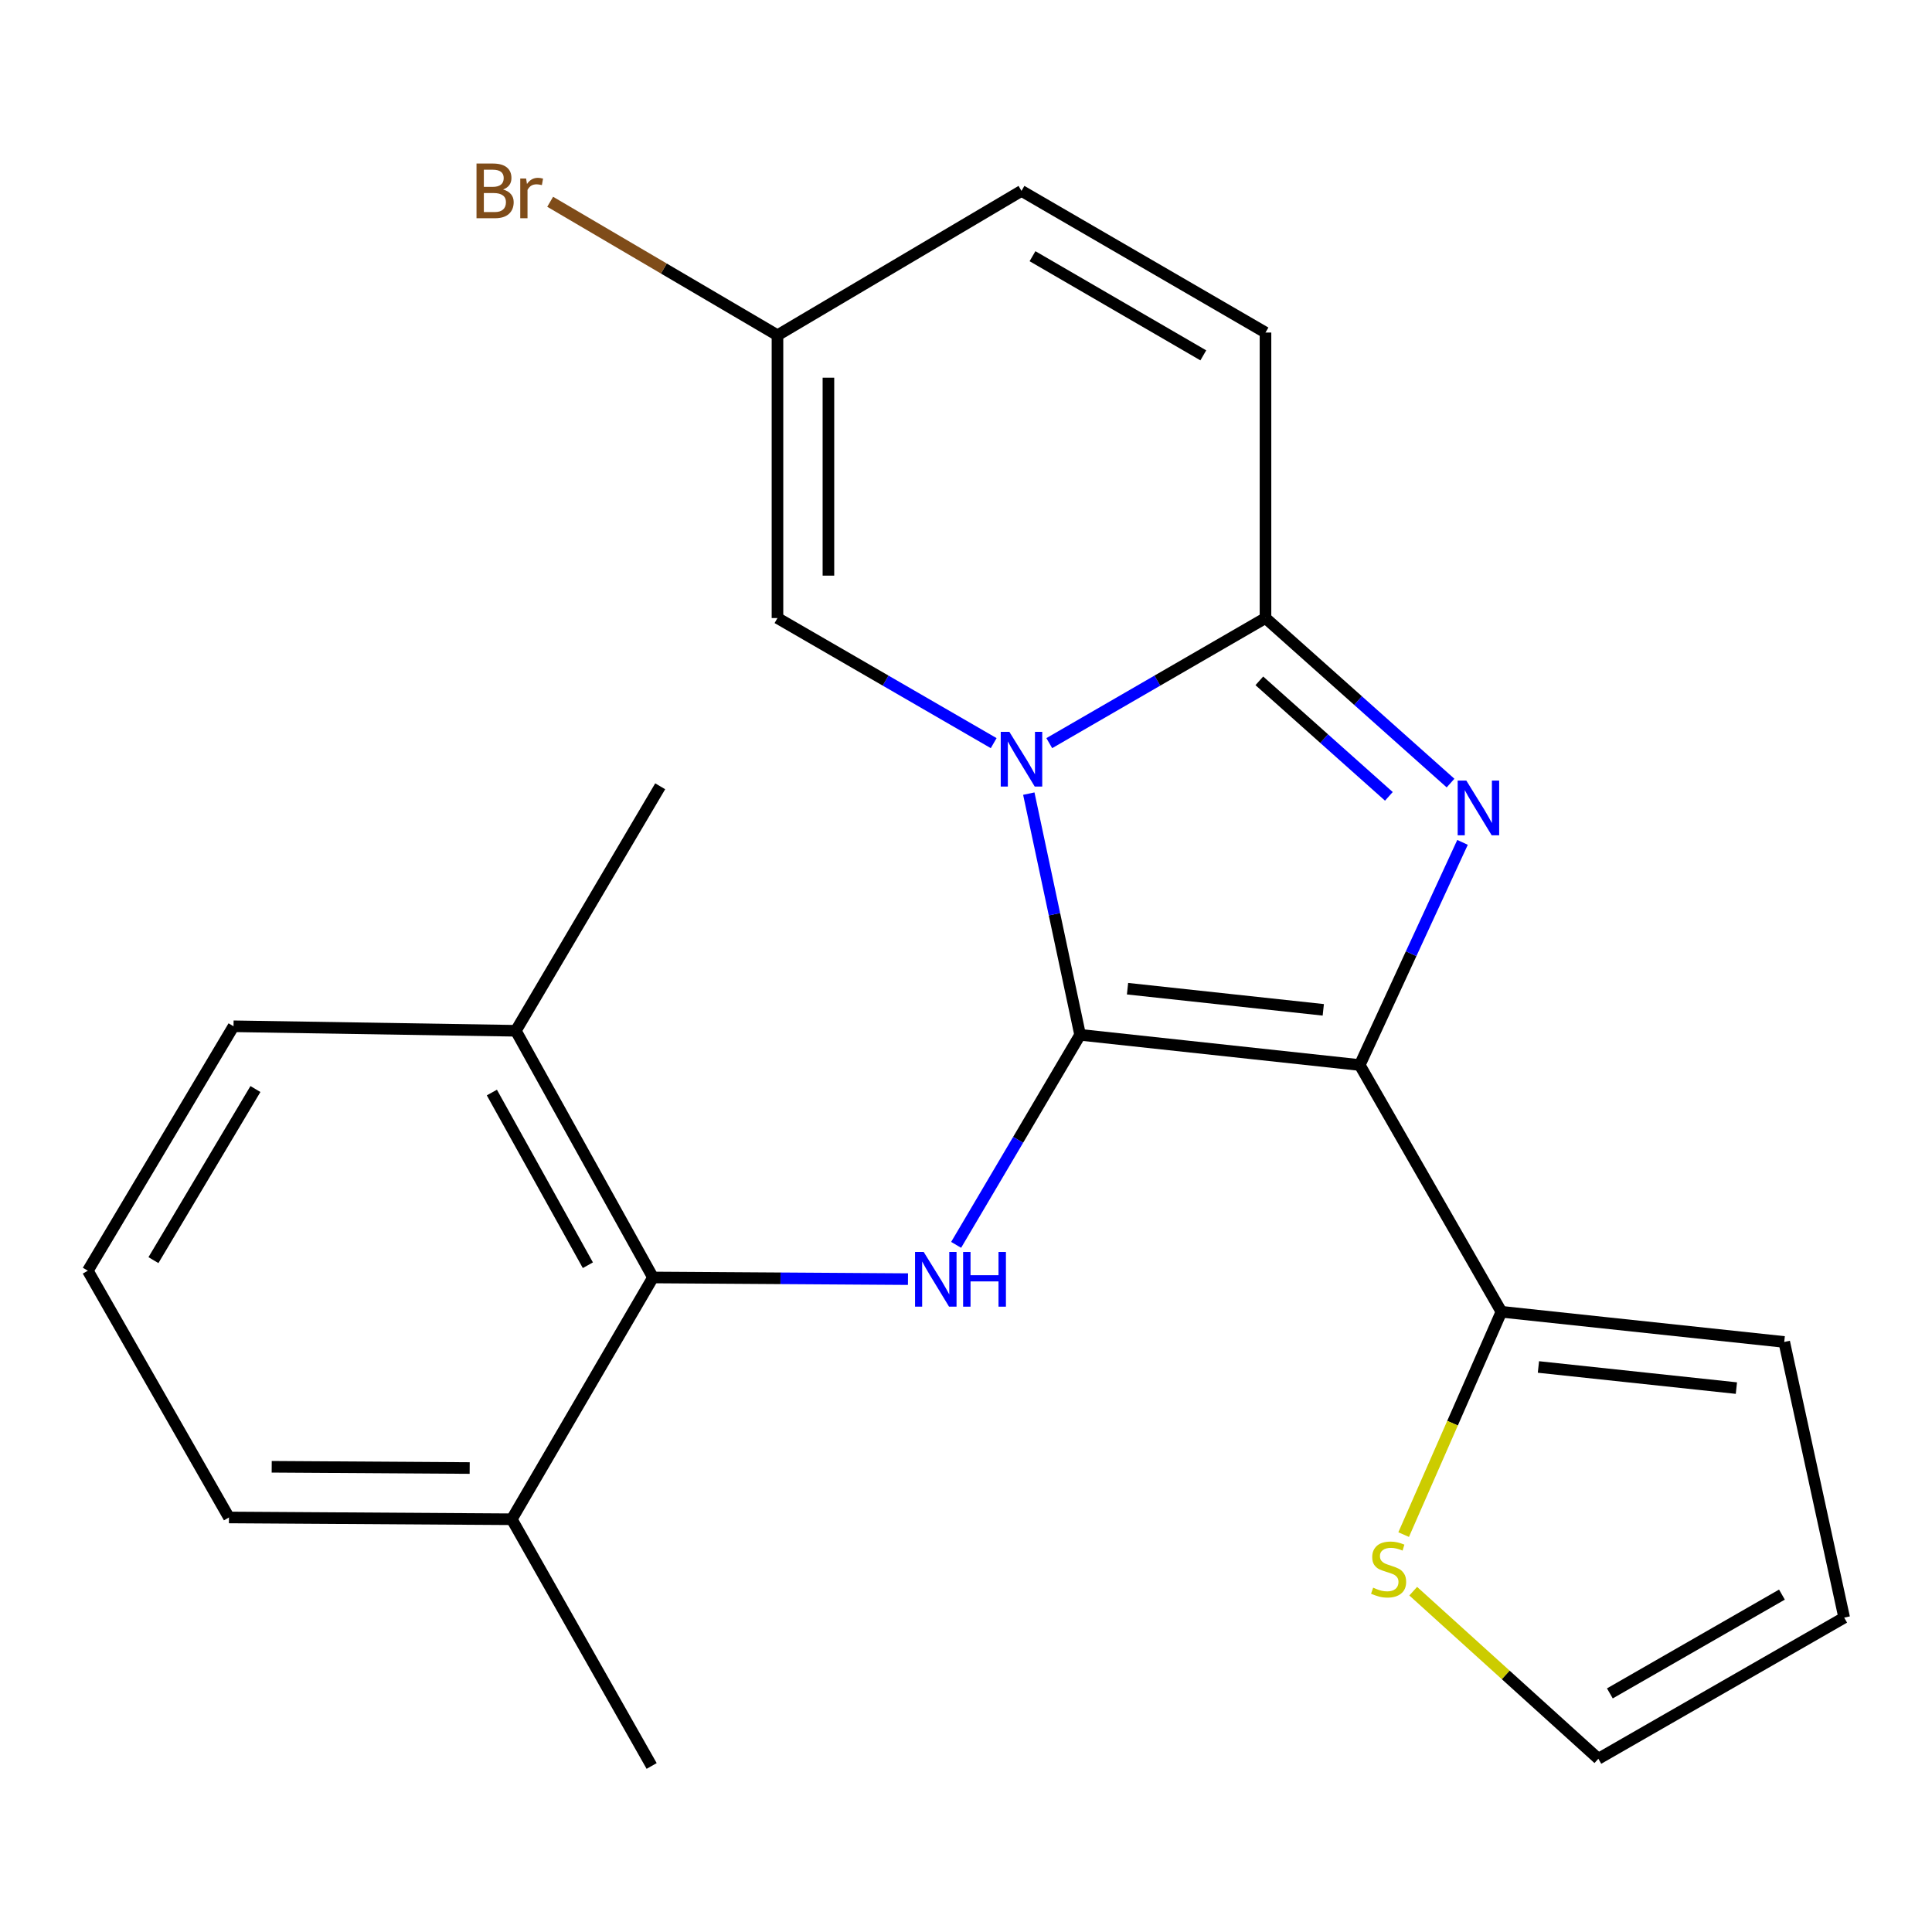 <?xml version='1.0' encoding='iso-8859-1'?>
<svg version='1.1' baseProfile='full'
              xmlns='http://www.w3.org/2000/svg'
                      xmlns:rdkit='http://www.rdkit.org/xml'
                      xmlns:xlink='http://www.w3.org/1999/xlink'
                  xml:space='preserve'
width='1000px' height='1000px' viewBox='0 0 1000 1000'>
<!-- END OF HEADER -->
<rect style='opacity:1.0;fill:#FFFFFF;stroke:none' width='1000' height='1000' x='0' y='0'> </rect>
<path class='bond-0' d='M 559.062,535.623 L 703.808,551.256' style='fill:none;fill-rule:evenodd;stroke:#000000;stroke-width:6px;stroke-linecap:butt;stroke-linejoin:miter;stroke-opacity:1' />
<path class='bond-0' d='M 583.606,511.747 L 684.928,522.691' style='fill:none;fill-rule:evenodd;stroke:#000000;stroke-width:6px;stroke-linecap:butt;stroke-linejoin:miter;stroke-opacity:1' />
<path class='bond-1' d='M 559.062,535.623 L 545.784,473.201' style='fill:none;fill-rule:evenodd;stroke:#000000;stroke-width:6px;stroke-linecap:butt;stroke-linejoin:miter;stroke-opacity:1' />
<path class='bond-1' d='M 545.784,473.201 L 532.505,410.778' style='fill:none;fill-rule:evenodd;stroke:#0000FF;stroke-width:6px;stroke-linecap:butt;stroke-linejoin:miter;stroke-opacity:1' />
<path class='bond-4' d='M 559.062,535.623 L 526.977,589.98' style='fill:none;fill-rule:evenodd;stroke:#000000;stroke-width:6px;stroke-linecap:butt;stroke-linejoin:miter;stroke-opacity:1' />
<path class='bond-4' d='M 526.977,589.98 L 494.893,644.338' style='fill:none;fill-rule:evenodd;stroke:#0000FF;stroke-width:6px;stroke-linecap:butt;stroke-linejoin:miter;stroke-opacity:1' />
<path class='bond-2' d='M 703.808,551.256 L 730.405,493.634' style='fill:none;fill-rule:evenodd;stroke:#000000;stroke-width:6px;stroke-linecap:butt;stroke-linejoin:miter;stroke-opacity:1' />
<path class='bond-2' d='M 730.405,493.634 L 757.001,436.012' style='fill:none;fill-rule:evenodd;stroke:#0000FF;stroke-width:6px;stroke-linecap:butt;stroke-linejoin:miter;stroke-opacity:1' />
<path class='bond-5' d='M 703.808,551.256 L 777.126,678.977' style='fill:none;fill-rule:evenodd;stroke:#000000;stroke-width:6px;stroke-linecap:butt;stroke-linejoin:miter;stroke-opacity:1' />
<path class='bond-3' d='M 543.106,384.648 L 599.061,352.276' style='fill:none;fill-rule:evenodd;stroke:#0000FF;stroke-width:6px;stroke-linecap:butt;stroke-linejoin:miter;stroke-opacity:1' />
<path class='bond-3' d='M 599.061,352.276 L 655.017,319.903' style='fill:none;fill-rule:evenodd;stroke:#000000;stroke-width:6px;stroke-linecap:butt;stroke-linejoin:miter;stroke-opacity:1' />
<path class='bond-6' d='M 514.33,384.648 L 458.374,352.276' style='fill:none;fill-rule:evenodd;stroke:#0000FF;stroke-width:6px;stroke-linecap:butt;stroke-linejoin:miter;stroke-opacity:1' />
<path class='bond-6' d='M 458.374,352.276 L 402.418,319.903' style='fill:none;fill-rule:evenodd;stroke:#000000;stroke-width:6px;stroke-linecap:butt;stroke-linejoin:miter;stroke-opacity:1' />
<path class='bond-23' d='M 750.797,405.318 L 702.907,362.611' style='fill:none;fill-rule:evenodd;stroke:#0000FF;stroke-width:6px;stroke-linecap:butt;stroke-linejoin:miter;stroke-opacity:1' />
<path class='bond-23' d='M 702.907,362.611 L 655.017,319.903' style='fill:none;fill-rule:evenodd;stroke:#000000;stroke-width:6px;stroke-linecap:butt;stroke-linejoin:miter;stroke-opacity:1' />
<path class='bond-23' d='M 718.876,412.189 L 685.353,382.294' style='fill:none;fill-rule:evenodd;stroke:#0000FF;stroke-width:6px;stroke-linecap:butt;stroke-linejoin:miter;stroke-opacity:1' />
<path class='bond-23' d='M 685.353,382.294 L 651.831,352.399' style='fill:none;fill-rule:evenodd;stroke:#000000;stroke-width:6px;stroke-linecap:butt;stroke-linejoin:miter;stroke-opacity:1' />
<path class='bond-8' d='M 655.017,319.903 L 655.017,172.124' style='fill:none;fill-rule:evenodd;stroke:#000000;stroke-width:6px;stroke-linecap:butt;stroke-linejoin:miter;stroke-opacity:1' />
<path class='bond-7' d='M 469.967,662.078 L 403.973,661.648' style='fill:none;fill-rule:evenodd;stroke:#0000FF;stroke-width:6px;stroke-linecap:butt;stroke-linejoin:miter;stroke-opacity:1' />
<path class='bond-7' d='M 403.973,661.648 L 337.979,661.219' style='fill:none;fill-rule:evenodd;stroke:#000000;stroke-width:6px;stroke-linecap:butt;stroke-linejoin:miter;stroke-opacity:1' />
<path class='bond-10' d='M 777.126,678.977 L 751.826,736.642' style='fill:none;fill-rule:evenodd;stroke:#000000;stroke-width:6px;stroke-linecap:butt;stroke-linejoin:miter;stroke-opacity:1' />
<path class='bond-10' d='M 751.826,736.642 L 726.527,794.307' style='fill:none;fill-rule:evenodd;stroke:#CCCC00;stroke-width:6px;stroke-linecap:butt;stroke-linejoin:miter;stroke-opacity:1' />
<path class='bond-12' d='M 777.126,678.977 L 923.513,694.596' style='fill:none;fill-rule:evenodd;stroke:#000000;stroke-width:6px;stroke-linecap:butt;stroke-linejoin:miter;stroke-opacity:1' />
<path class='bond-12' d='M 796.286,707.544 L 898.757,718.478' style='fill:none;fill-rule:evenodd;stroke:#000000;stroke-width:6px;stroke-linecap:butt;stroke-linejoin:miter;stroke-opacity:1' />
<path class='bond-9' d='M 402.418,319.903 L 402.418,173.531' style='fill:none;fill-rule:evenodd;stroke:#000000;stroke-width:6px;stroke-linecap:butt;stroke-linejoin:miter;stroke-opacity:1' />
<path class='bond-9' d='M 428.792,297.947 L 428.792,195.487' style='fill:none;fill-rule:evenodd;stroke:#000000;stroke-width:6px;stroke-linecap:butt;stroke-linejoin:miter;stroke-opacity:1' />
<path class='bond-14' d='M 337.979,661.219 L 266.991,533.528' style='fill:none;fill-rule:evenodd;stroke:#000000;stroke-width:6px;stroke-linecap:butt;stroke-linejoin:miter;stroke-opacity:1' />
<path class='bond-14' d='M 304.28,654.88 L 254.589,565.496' style='fill:none;fill-rule:evenodd;stroke:#000000;stroke-width:6px;stroke-linecap:butt;stroke-linejoin:miter;stroke-opacity:1' />
<path class='bond-15' d='M 337.979,661.219 L 264.896,786.361' style='fill:none;fill-rule:evenodd;stroke:#000000;stroke-width:6px;stroke-linecap:butt;stroke-linejoin:miter;stroke-opacity:1' />
<path class='bond-25' d='M 655.017,172.124 L 528.718,98.806' style='fill:none;fill-rule:evenodd;stroke:#000000;stroke-width:6px;stroke-linecap:butt;stroke-linejoin:miter;stroke-opacity:1' />
<path class='bond-25' d='M 622.831,183.935 L 534.422,132.613' style='fill:none;fill-rule:evenodd;stroke:#000000;stroke-width:6px;stroke-linecap:butt;stroke-linejoin:miter;stroke-opacity:1' />
<path class='bond-11' d='M 402.418,173.531 L 528.718,98.806' style='fill:none;fill-rule:evenodd;stroke:#000000;stroke-width:6px;stroke-linecap:butt;stroke-linejoin:miter;stroke-opacity:1' />
<path class='bond-17' d='M 402.418,173.531 L 343.594,138.984' style='fill:none;fill-rule:evenodd;stroke:#000000;stroke-width:6px;stroke-linecap:butt;stroke-linejoin:miter;stroke-opacity:1' />
<path class='bond-17' d='M 343.594,138.984 L 284.77,104.438' style='fill:none;fill-rule:evenodd;stroke:#7F4C19;stroke-width:6px;stroke-linecap:butt;stroke-linejoin:miter;stroke-opacity:1' />
<path class='bond-13' d='M 731.479,823.592 L 779.394,866.961' style='fill:none;fill-rule:evenodd;stroke:#CCCC00;stroke-width:6px;stroke-linecap:butt;stroke-linejoin:miter;stroke-opacity:1' />
<path class='bond-13' d='M 779.394,866.961 L 827.308,910.33' style='fill:none;fill-rule:evenodd;stroke:#000000;stroke-width:6px;stroke-linecap:butt;stroke-linejoin:miter;stroke-opacity:1' />
<path class='bond-16' d='M 923.513,694.596 L 954.545,837.276' style='fill:none;fill-rule:evenodd;stroke:#000000;stroke-width:6px;stroke-linecap:butt;stroke-linejoin:miter;stroke-opacity:1' />
<path class='bond-26' d='M 827.308,910.33 L 954.545,837.276' style='fill:none;fill-rule:evenodd;stroke:#000000;stroke-width:6px;stroke-linecap:butt;stroke-linejoin:miter;stroke-opacity:1' />
<path class='bond-26' d='M 833.262,876.501 L 922.328,825.363' style='fill:none;fill-rule:evenodd;stroke:#000000;stroke-width:6px;stroke-linecap:butt;stroke-linejoin:miter;stroke-opacity:1' />
<path class='bond-20' d='M 266.991,533.528 L 120.868,531.198' style='fill:none;fill-rule:evenodd;stroke:#000000;stroke-width:6px;stroke-linecap:butt;stroke-linejoin:miter;stroke-opacity:1' />
<path class='bond-21' d='M 266.991,533.528 L 341.716,406.979' style='fill:none;fill-rule:evenodd;stroke:#000000;stroke-width:6px;stroke-linecap:butt;stroke-linejoin:miter;stroke-opacity:1' />
<path class='bond-19' d='M 264.896,786.361 L 118.509,785.438' style='fill:none;fill-rule:evenodd;stroke:#000000;stroke-width:6px;stroke-linecap:butt;stroke-linejoin:miter;stroke-opacity:1' />
<path class='bond-19' d='M 243.104,759.849 L 140.633,759.203' style='fill:none;fill-rule:evenodd;stroke:#000000;stroke-width:6px;stroke-linecap:butt;stroke-linejoin:miter;stroke-opacity:1' />
<path class='bond-22' d='M 264.896,786.361 L 337.291,914.066' style='fill:none;fill-rule:evenodd;stroke:#000000;stroke-width:6px;stroke-linecap:butt;stroke-linejoin:miter;stroke-opacity:1' />
<path class='bond-18' d='M 45.455,657.717 L 118.509,785.438' style='fill:none;fill-rule:evenodd;stroke:#000000;stroke-width:6px;stroke-linecap:butt;stroke-linejoin:miter;stroke-opacity:1' />
<path class='bond-24' d='M 45.455,657.717 L 120.868,531.198' style='fill:none;fill-rule:evenodd;stroke:#000000;stroke-width:6px;stroke-linecap:butt;stroke-linejoin:miter;stroke-opacity:1' />
<path class='bond-24' d='M 79.421,652.243 L 132.21,563.679' style='fill:none;fill-rule:evenodd;stroke:#000000;stroke-width:6px;stroke-linecap:butt;stroke-linejoin:miter;stroke-opacity:1' />
<path  class='atom-2' d='M 522.458 378.812
L 531.738 393.812
Q 532.658 395.292, 534.138 397.972
Q 535.618 400.652, 535.698 400.812
L 535.698 378.812
L 539.458 378.812
L 539.458 407.132
L 535.578 407.132
L 525.618 390.732
Q 524.458 388.812, 523.218 386.612
Q 522.018 384.412, 521.658 383.732
L 521.658 407.132
L 517.978 407.132
L 517.978 378.812
L 522.458 378.812
' fill='#0000FF'/>
<path  class='atom-3' d='M 758.968 404.028
L 768.248 419.028
Q 769.168 420.508, 770.648 423.188
Q 772.128 425.868, 772.208 426.028
L 772.208 404.028
L 775.968 404.028
L 775.968 432.348
L 772.088 432.348
L 762.128 415.948
Q 760.968 414.028, 759.728 411.828
Q 758.528 409.628, 758.168 408.948
L 758.168 432.348
L 754.488 432.348
L 754.488 404.028
L 758.968 404.028
' fill='#0000FF'/>
<path  class='atom-5' d='M 478.106 648.011
L 487.386 663.011
Q 488.306 664.491, 489.786 667.171
Q 491.266 669.851, 491.346 670.011
L 491.346 648.011
L 495.106 648.011
L 495.106 676.331
L 491.226 676.331
L 481.266 659.931
Q 480.106 658.011, 478.866 655.811
Q 477.666 653.611, 477.306 652.931
L 477.306 676.331
L 473.626 676.331
L 473.626 648.011
L 478.106 648.011
' fill='#0000FF'/>
<path  class='atom-5' d='M 498.506 648.011
L 502.346 648.011
L 502.346 660.051
L 516.826 660.051
L 516.826 648.011
L 520.666 648.011
L 520.666 676.331
L 516.826 676.331
L 516.826 663.251
L 502.346 663.251
L 502.346 676.331
L 498.506 676.331
L 498.506 648.011
' fill='#0000FF'/>
<path  class='atom-11' d='M 710.738 821.78
Q 711.058 821.9, 712.378 822.46
Q 713.698 823.02, 715.138 823.38
Q 716.618 823.7, 718.058 823.7
Q 720.738 823.7, 722.298 822.42
Q 723.858 821.1, 723.858 818.82
Q 723.858 817.26, 723.058 816.3
Q 722.298 815.34, 721.098 814.82
Q 719.898 814.3, 717.898 813.7
Q 715.378 812.94, 713.858 812.22
Q 712.378 811.5, 711.298 809.98
Q 710.258 808.46, 710.258 805.9
Q 710.258 802.34, 712.658 800.14
Q 715.098 797.94, 719.898 797.94
Q 723.178 797.94, 726.898 799.5
L 725.978 802.58
Q 722.578 801.18, 720.018 801.18
Q 717.258 801.18, 715.738 802.34
Q 714.218 803.46, 714.258 805.42
Q 714.258 806.94, 715.018 807.86
Q 715.818 808.78, 716.938 809.3
Q 718.098 809.82, 720.018 810.42
Q 722.578 811.22, 724.098 812.02
Q 725.618 812.82, 726.698 814.46
Q 727.818 816.06, 727.818 818.82
Q 727.818 822.74, 725.178 824.86
Q 722.578 826.94, 718.218 826.94
Q 715.698 826.94, 713.778 826.38
Q 711.898 825.86, 709.658 824.94
L 710.738 821.78
' fill='#CCCC00'/>
<path  class='atom-18' d='M 260.401 98.086
Q 263.121 98.846, 264.481 100.526
Q 265.881 102.166, 265.881 104.606
Q 265.881 108.526, 263.361 110.766
Q 260.881 112.966, 256.161 112.966
L 246.641 112.966
L 246.641 84.646
L 255.001 84.646
Q 259.841 84.646, 262.281 86.606
Q 264.721 88.566, 264.721 92.166
Q 264.721 96.446, 260.401 98.086
M 250.441 87.846
L 250.441 96.726
L 255.001 96.726
Q 257.801 96.726, 259.241 95.606
Q 260.721 94.446, 260.721 92.166
Q 260.721 87.846, 255.001 87.846
L 250.441 87.846
M 256.161 109.766
Q 258.921 109.766, 260.401 108.446
Q 261.881 107.126, 261.881 104.606
Q 261.881 102.286, 260.241 101.126
Q 258.641 99.926, 255.561 99.926
L 250.441 99.926
L 250.441 109.766
L 256.161 109.766
' fill='#7F4C19'/>
<path  class='atom-18' d='M 272.321 92.406
L 272.761 95.246
Q 274.921 92.046, 278.441 92.046
Q 279.561 92.046, 281.081 92.446
L 280.481 95.806
Q 278.761 95.406, 277.801 95.406
Q 276.121 95.406, 275.001 96.086
Q 273.921 96.726, 273.041 98.286
L 273.041 112.966
L 269.281 112.966
L 269.281 92.406
L 272.321 92.406
' fill='#7F4C19'/>
</svg>
